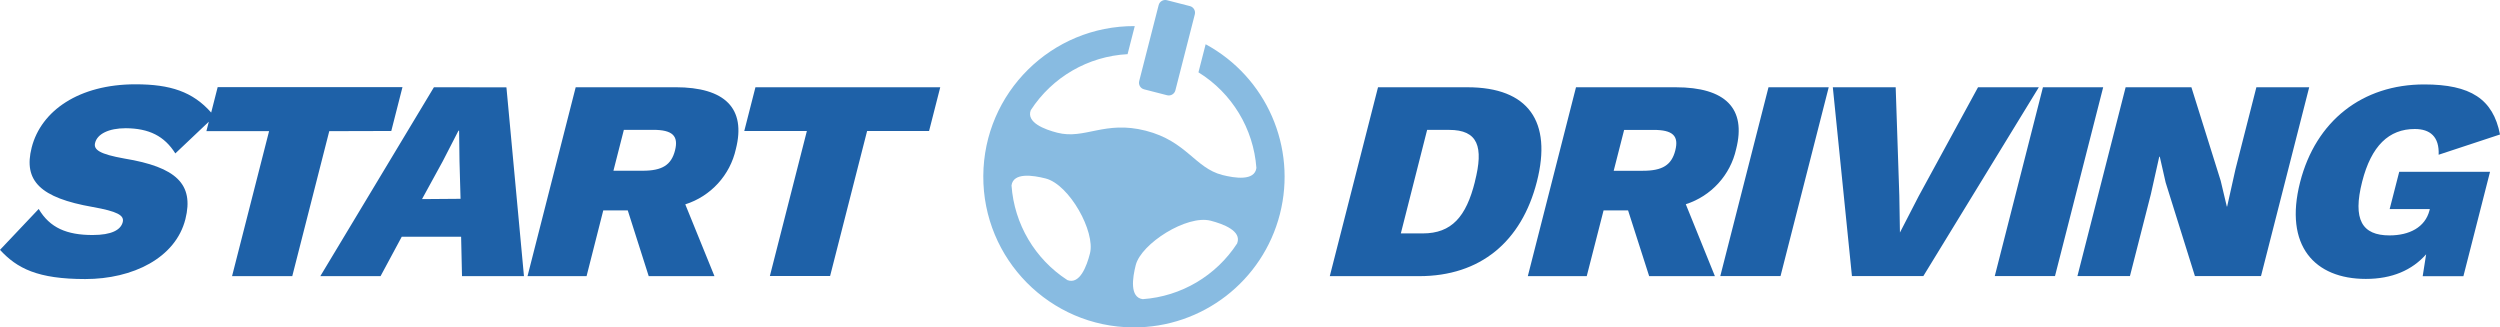 <?xml version="1.0" encoding="utf-8"?>
<!-- Generator: Adobe Illustrator 16.0.3, SVG Export Plug-In . SVG Version: 6.00 Build 0)  -->
<!DOCTYPE svg PUBLIC "-//W3C//DTD SVG 1.1//EN" "http://www.w3.org/Graphics/SVG/1.1/DTD/svg11.dtd">
<svg version="1.1" id="Vrstva_1" xmlns="http://www.w3.org/2000/svg" xmlns:xlink="http://www.w3.org/1999/xlink" x="0px" y="0px"
	 width="150px" height="19.644px" viewBox="0 0 150 19.644" enable-background="new 0 0 150 19.644" xml:space="preserve">
<g>
	<path fill="#1E61A8" d="M23.477,7.859l0.671-2.63H13.06l-0.389,1.525c-1.105-1.252-2.451-1.696-4.542-1.696
		c-3.382,0-5.662,1.578-6.228,3.792c-0.513,2.007,0.526,3.019,3.659,3.569c1.47,0.263,1.909,0.496,1.804,0.909
		c-0.119,0.463-0.658,0.773-1.81,0.773c-1.541,0-2.564-0.429-3.232-1.563L0,14.991c1.025,1.115,2.264,1.752,5.115,1.752
		s5.42-1.262,6.009-3.593c0.527-2.104-0.549-3.124-3.658-3.637C5.991,9.25,5.596,8.987,5.707,8.569
		c0.131-0.526,0.807-0.876,1.841-0.876c1.394,0.013,2.306,0.46,2.972,1.512l2.009-1.903l-0.145,0.565h3.761l-2.222,8.702h3.613
		l2.22-8.7L23.477,7.859z M27.633,11.928l-2.312,0.018l1.241-2.266l0.947-1.841h0.037L27.57,9.68L27.633,11.928z M27.72,16.569
		h3.718L30.386,5.242l-4.35-0.008l-6.817,11.335h3.614l1.273-2.367h3.561L27.72,16.569z M40.501,9.026
		c-0.223,0.876-0.77,1.218-1.941,1.218h-1.754l0.626-2.454h1.754C40.354,7.79,40.722,8.153,40.501,9.026 M44.152,8.942
		c0.62-2.438-0.647-3.708-3.625-3.708h-5.985l-2.891,11.335h3.543l1.002-3.945h1.47l1.257,3.945h3.945l-1.751-4.308
		C42.648,11.775,43.804,10.511,44.152,8.942 M56.415,5.234H45.327l-0.671,2.627h3.756l-2.22,8.7h3.614l2.22-8.7h3.718L56.415,5.234z
		"/>
	<path fill="#1E61A8" d="M88.493,10.899h0.003c-0.525,2.104-1.395,3.106-3.13,3.106H84.05l1.578-6.212h1.314
		C88.685,7.791,89.027,8.804,88.493,10.899 M92.213,10.899c0.921-3.603-0.502-5.663-4.168-5.663h-5.364l-2.894,11.333h5.364
		C88.818,16.569,91.293,14.503,92.213,10.899 M100.517,9.026v0.003c-0.224,0.876-0.771,1.217-1.941,1.217h-1.754l0.626-2.452h1.754
		C100.373,7.791,100.741,8.153,100.517,9.026 M104.169,8.942c0.621-2.438-0.646-3.706-3.624-3.706H94.56l-2.891,11.333h3.535
		l1.01-3.944h1.471l1.265,3.944h3.944l-1.746-4.315C102.671,11.766,103.823,10.505,104.169,8.942 M106.832,16.562l2.891-11.327
		h-3.613l-2.892,11.327H106.832z M115.402,16.562l6.928-11.327h-3.648l-3.563,6.538l-1.123,2.18l-0.037-2.214l-0.218-6.504h-3.772
		l1.147,11.327H115.402z M123.3,16.562l2.891-11.327h-3.614l-2.89,11.327H123.3z M135.661,16.562l2.891-11.327h-3.169l-1.252,4.907
		l-0.502,2.249h-0.02l-0.367-1.544l-1.758-5.612h-3.946l-2.892,11.327h3.151l1.254-4.907l0.503-2.249h0.034l0.351,1.544l1.756,5.612
		H135.661z M150,8.069c-0.413-2.128-1.768-3.003-4.547-3.003c-3.703,0-6.508,2.18-7.448,5.87c-0.973,3.811,0.875,5.799,3.945,5.799
		c1.577,0,2.774-0.525,3.618-1.476l-0.207,1.314h2.443l1.598-6.265h-5.448l-0.574,2.236h2.409l-0.021,0.087
		c-0.263,1.012-1.211,1.494-2.397,1.494c-1.646,0-2.222-0.944-1.64-3.228c0.547-2.146,1.603-3.156,3.156-3.156
		c0.922,0,1.477,0.464,1.432,1.544L150,8.069z"/>
	<path fill="#88BBE1" d="M74.23,14.604c-1.261,1.942-3.359,3.182-5.668,3.346c-0.789-0.107-0.613-1.28-0.418-2.046
		c0.332-1.292,3.067-3.027,4.492-2.662c0.765,0.198,1.875,0.615,1.596,1.35L74.23,14.604z M65.396,15.213
		c-0.195,0.766-0.613,1.872-1.35,1.594c-1.949-1.261-3.192-3.365-3.355-5.681c0.108-0.789,1.281-0.613,2.046-0.418
		c1.433,0.367,2.993,3.203,2.661,4.493L65.396,15.213z M76.794,12.846c1.027-4.017-0.809-8.217-4.455-10.191l-0.432,1.684
		c2.013,1.246,3.305,3.381,3.477,5.741c-0.108,0.788-1.281,0.612-2.046,0.419c-1.649-0.425-2.13-2.026-4.594-2.657
		c-2.465-0.631-3.656,0.545-5.305,0.121c-0.765-0.195-1.872-0.613-1.594-1.35c1.286-1.987,3.446-3.238,5.81-3.363l0.431-1.684
		c-4.992-0.026-9.061,3.998-9.088,8.99s3.998,9.061,8.99,9.088C72.136,19.667,75.767,16.863,76.794,12.846"/>
	<path fill="#88BBE1" d="M68.352,4.864l1.167-4.558c0.056-0.218,0.278-0.35,0.496-0.294l1.381,0.354
		c0.218,0.057,0.349,0.278,0.293,0.496l-1.166,4.559c-0.056,0.218-0.278,0.349-0.496,0.294L68.646,5.36
		C68.428,5.305,68.295,5.083,68.352,4.864"/>
</g>
</svg>
